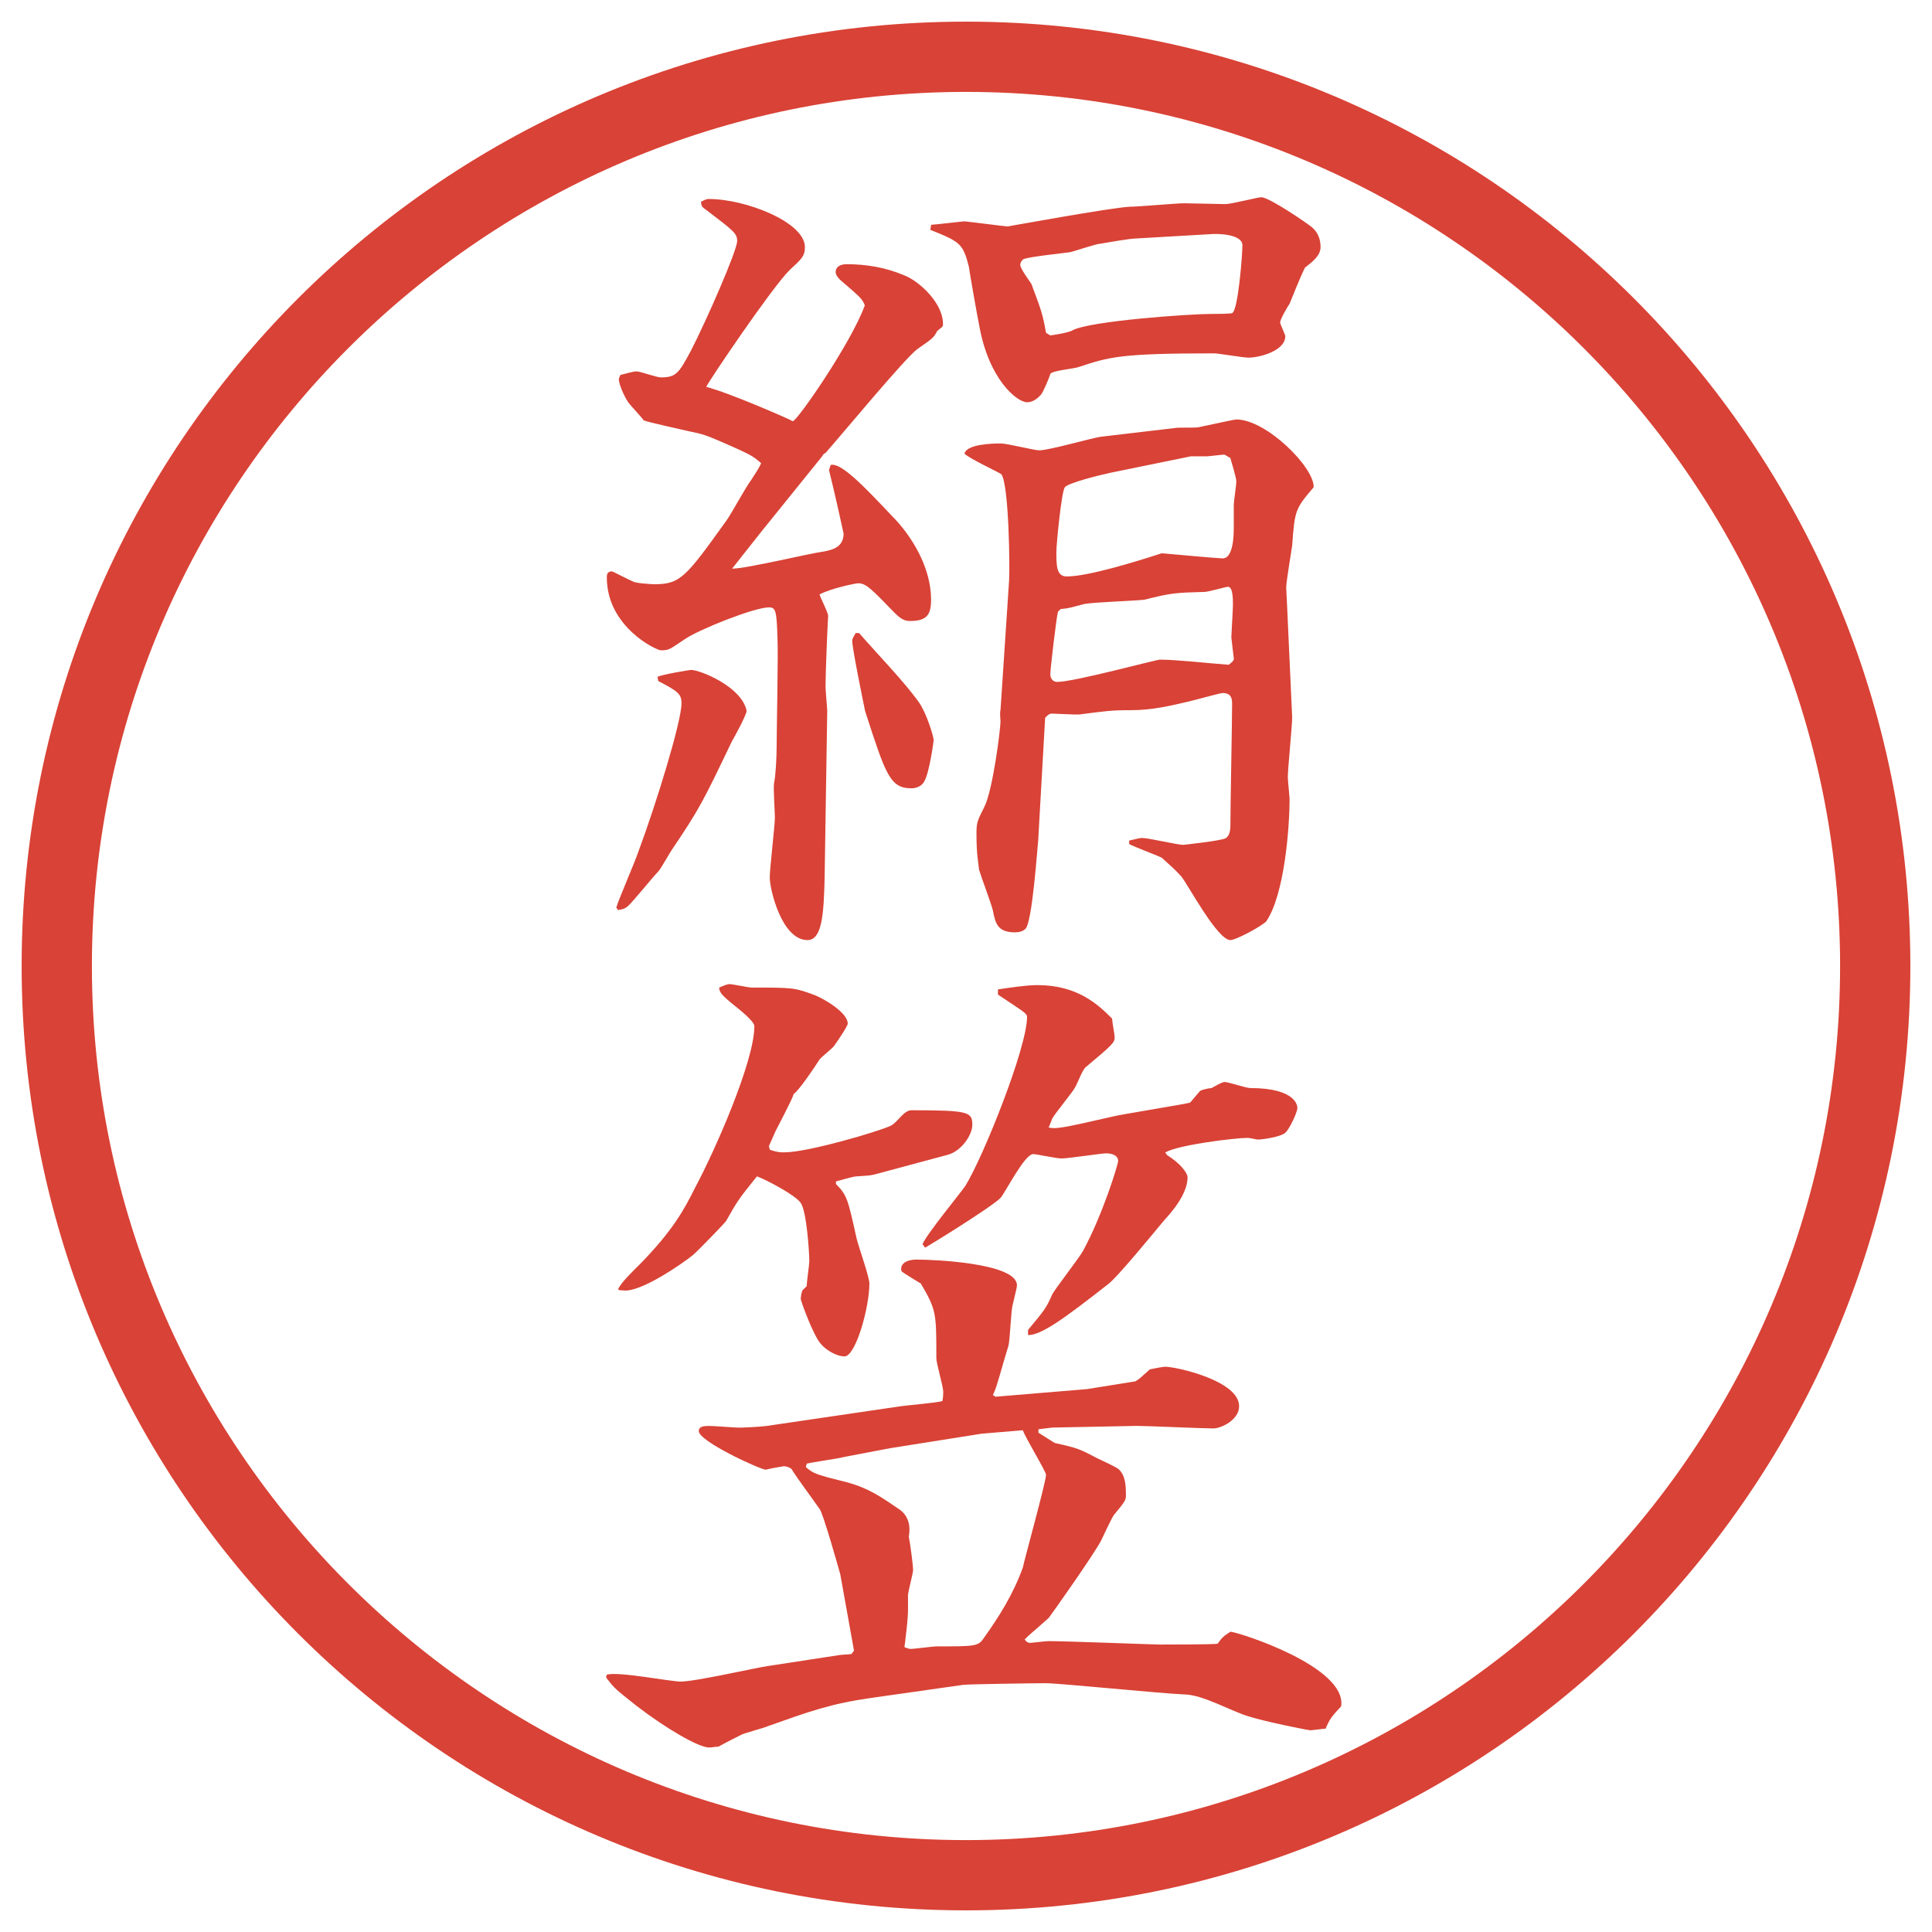 <?xml version="1.0" encoding="UTF-8"?>
<svg id="_レイヤー_1" data-name="レイヤー 1" xmlns="http://www.w3.org/2000/svg" version="1.1" viewBox="0 0 27.496 27.496">
  <g id="_楕円形_1" data-name="楕円形 1">
    <path d="M13.748,1.308c6.859,0,12.44,5.581,12.44,12.44s-5.581,12.44-12.44,12.44S1.308,20.607,1.308,13.748,6.889,1.308,13.748,1.308M13.748.308C6.325.308.308,6.325.308,13.748s6.017,13.44,13.44,13.44,13.44-6.017,13.44-13.44S21.171.308,13.748.308h0Z" fill="#d94236" stroke-width="0"/>
  </g>
  <g>
    <path d="M13.41,4.651l-.073.061c-.049.098-.073.11-.281.256-.171.122-1.099,1.245-1.306,1.477-.024.012-.037.024-.049.049l-.867,1.074-.415.525c.208,0,1.111-.22,1.306-.244.122-.024.281-.061.281-.256-.037-.171-.134-.61-.208-.903l.024-.073c.146-.037.464.293.867.72.293.293.562.745.562,1.196,0,.22-.061.305-.305.305-.085,0-.146-.049-.208-.11-.342-.354-.415-.427-.525-.427-.037,0-.391.073-.549.159.012.049.122.256.122.305-.012.195-.037.818-.037,1.013,0,.049.024.305.024.342l-.037,2.368c-.012.525-.037.891-.244.891-.366,0-.537-.72-.537-.891,0-.134.073-.732.073-.854,0-.073-.024-.415-.012-.488.024-.11.037-.378.037-.513,0-.244.024-1.355.012-1.55-.012-.391-.024-.439-.122-.439-.208,0-1.001.317-1.196.452-.22.146-.22.159-.342.159-.061,0-.769-.33-.769-1.038,0-.049.012-.085.073-.085.012,0,.269.134.305.146.037.024.281.037.293.037.378,0,.452-.098,1.038-.916.061-.085.281-.488.342-.562.085-.134.098-.146.146-.244-.11-.098-.146-.122-.537-.293-.256-.11-.293-.122-.476-.159-.098-.024-.61-.134-.659-.159-.024-.037-.195-.22-.22-.256-.073-.11-.134-.269-.134-.33,0-.012.012-.037.024-.061.11-.024.171-.049.232-.049.049,0,.281.085.342.085.22,0,.256-.061.427-.378.22-.427.659-1.428.659-1.562,0-.11-.049-.146-.452-.452-.061-.037-.061-.073-.061-.11.037-.012.061-.037.11-.037.525,0,1.367.33,1.367.684,0,.134-.049.171-.22.33-.256.256-1.147,1.575-1.184,1.66.33.085,1.135.439,1.208.476q.012.012.024.012c.061,0,.83-1.111,1.025-1.648-.037-.098-.073-.122-.354-.366-.037-.037-.061-.073-.061-.11,0-.061.049-.11.159-.11.281,0,.562.049.818.159.22.085.574.415.549.72l-.012.012ZM9.357,9.632c.085-.037.464-.098.476-.098.134,0,.732.244.793.586-.012.073-.171.366-.208.427-.415.867-.464.964-.842,1.526-.037.049-.171.293-.208.33-.073.073-.366.439-.439.5-.049.037-.073.037-.134.049l-.024-.037c.037-.122.269-.659.305-.769.269-.72.623-1.88.623-2.136,0-.134-.049-.171-.33-.317l-.012-.061ZM12.226,9.009c.244.281.647.696.854.989.11.159.208.488.208.537,0,.012-.061.464-.134.586-.037.073-.122.098-.183.098-.305,0-.366-.195-.659-1.099-.037-.183-.183-.891-.183-1.001,0-.037.037-.085.049-.11h.049ZM13.251,3.199c.049,0,.452-.049.476-.049.22.024.488.061.61.073.013,0,1.477-.269,1.745-.281.123,0,.66-.049.77-.049.098,0,.513.012.586.012.086,0,.464-.098.513-.098.11,0,.647.366.72.427.086.073.123.171.123.281,0,.122-.11.208-.221.293-.036.073-.061.122-.219.513-.025.037-.135.22-.135.269,0,.024.073.171.073.195,0,.208-.366.305-.524.305-.074,0-.428-.061-.488-.061-1.331,0-1.49.049-1.93.195-.061.024-.377.049-.402.098-.012.049-.098.244-.122.281-.049.061-.122.122-.208.122-.146,0-.549-.33-.683-1.099-.024-.11-.146-.806-.146-.83-.085-.33-.122-.354-.549-.525l.012-.073ZM16.717,6.092c.049-.012.293,0,.342-.012.184-.037.501-.11.537-.11.428,0,1.111.684,1.1.964-.257.305-.27.317-.306.83-.013.098-.085.513-.085.598.012.244.023.464.023.488l.062,1.355c0,.134-.062.732-.062.854,0,.049.025.281.025.305,0,.427-.074,1.367-.33,1.746-.049.061-.428.269-.513.269-.183,0-.599-.781-.696-.903-.098-.11-.146-.146-.28-.269-.073-.037-.403-.159-.464-.195v-.049c.109-.024.146-.037.184-.037.098,0,.5.098.586.098,0,0,.573-.061.609-.098.049-.037.062-.098.062-.195,0-.269.024-1.465.024-1.709,0-.061,0-.159-.135-.159-.036,0-.427.11-.488.122-.256.061-.524.122-.805.122-.306,0-.354.012-.745.061h-.085c-.037,0-.281-.012-.305-.012-.013,0-.049,0-.098.061l-.098,1.733c-.013.122-.085,1.184-.183,1.27-.037.037-.098.049-.146.049-.257,0-.281-.134-.318-.317-.024-.098-.171-.488-.195-.574-.012-.11-.037-.22-.037-.513,0-.159.012-.183.11-.378.122-.232.232-1.111.232-1.221,0-.024-.013-.134,0-.159l.122-1.843c.012-.159,0-1.355-.109-1.514-.025-.024-.452-.22-.525-.293.024-.134.391-.146.513-.146.098,0,.476.098.55.098.146,0,.768-.183.89-.195l1.037-.122ZM14.948,4.773c.012,0,.268-.037.317-.073.257-.134,1.673-.232,1.966-.232.049,0,.28,0,.305-.012.086-.037.146-.842.146-.964,0-.159-.342-.171-.464-.159l-1.05.061c-.086,0-.428.061-.5.073-.062,0-.379.11-.439.122-.074.012-.562.061-.66.098-.023.012-.049.049-.049.085,0,.049.135.232.159.269.146.391.159.427.208.696l.061.037ZM15.057,8.704c-.023.085-.109.818-.109.891,0,.061.037.11.097.11.244,0,1.404-.317,1.465-.317.232,0,.659.049.977.073.012-.012.073-.049.073-.085,0-.012-.036-.293-.036-.305,0-.037.023-.391.023-.464,0-.085,0-.256-.072-.256-.025,0-.281.073-.33.073-.415.012-.464.012-.854.11-.049.012-.732.037-.854.061-.195.049-.207.061-.342.073l-.037.037ZM17.426,6.47c-.037,0-.221.024-.244.024h-.232l-1.135.232c-.172.037-.611.146-.66.208s-.121.818-.121.916c0,.195,0,.354.146.354.305,0,.977-.208,1.354-.33.134.012.806.073.866.073.159,0,.159-.354.159-.452v-.317c0-.037.036-.269.036-.33,0-.049-.072-.281-.085-.33l-.085-.049Z" fill="#d94236" stroke-width="0"/>
    <path d="M8.637,23.834c.159-.049.903.098,1.05.098.208,0,1.062-.195,1.233-.22l1.038-.159.159-.012.037-.049-.195-1.086c-.024-.086-.244-.867-.293-.928-.11-.159-.305-.416-.403-.574-.037-.024-.073-.037-.11-.037-.085.013-.208.037-.256.049-.073,0-.952-.402-.952-.549,0-.073.085-.073.159-.073.061,0,.354.024.415.024s.305-.012.391-.024l1.904-.28c.085-.013.513-.049.598-.074.012-.061.012-.098.012-.134,0-.073-.098-.403-.098-.476,0-.647,0-.684-.22-1.062-.037-.024-.244-.146-.269-.171-.012-.013-.012-.024-.012-.036,0-.098.11-.135.22-.135.244,0,1.428.049,1.428.366,0,.036-.012.062-.061.28-.024.074-.037.501-.061.586-.062.195-.11.379-.171.574-.012.037-.037.098-.049.122l.037.024,1.306-.109.684-.11c.061-.036.072-.049.207-.171.061-.012.184-.037.22-.037.146,0,1.05.195,1.05.562,0,.195-.256.316-.366.316-.171,0-.94-.036-1.087-.036l-1.208.024-.195.024v.049l.231.146c.33.073.354.085.611.22.049.024.268.122.305.158.086.086.098.208.098.367,0,.072-.012.085-.171.28-.036.049-.159.317-.183.366-.11.207-.696,1.037-.745,1.099-.231.208-.257.22-.342.306.024.036.049.049.073.049.037,0,.22-.025.269-.025.244,0,1.5.049,1.586.049.049,0,.77,0,.818-.012.061-.086.085-.109.183-.171.134.013,1.66.501,1.575,1.062-.135.146-.159.172-.221.318-.036,0-.183.023-.219.023-.025,0-.635-.121-.867-.195-.256-.072-.659-.316-.939-.316-.318-.013-1.771-.159-1.953-.159-.159,0-1.111.013-1.185.024l-1.294.184c-.598.085-.891.195-1.477.402-.049.024-.33.098-.378.122s-.22.11-.33.171c-.049,0-.085.012-.134.012-.146,0-.61-.268-1.038-.598-.293-.232-.317-.256-.391-.354l-.012-.013-.024-.036.012-.037ZM10.944,16.314l.012.049c.11.037.146.037.208.037.33,0,1.331-.293,1.514-.379.098-.049.183-.22.293-.22.818,0,.867.024.867.208,0,.146-.159.378-.354.427l-1.001.269c-.085.024-.098.024-.293.037-.049,0-.244.061-.293.072v.037c.159.158.171.22.293.77.024.109.183.549.183.646,0,.342-.195,1.037-.354,1.037-.11,0-.256-.085-.33-.17-.11-.11-.293-.623-.293-.647s.012-.098.024-.122l.061-.061c0-.062.037-.306.037-.354,0-.122-.037-.708-.122-.83-.073-.11-.488-.329-.623-.378-.256.316-.281.354-.439.635-.024.036-.439.463-.476.488-.134.109-.745.537-.989.5-.024,0-.049,0-.073-.012.024-.086.256-.306.317-.367.464-.476.623-.769.781-1.086.281-.525.842-1.795.842-2.295,0-.073-.22-.244-.342-.342-.098-.085-.159-.134-.159-.208.085-.037.122-.049.146-.049.049,0,.269.049.317.049.586,0,.61,0,.903.11.122.049.464.244.464.403,0,.037-.159.269-.195.318-.024.036-.183.158-.208.195-.085.134-.293.439-.366.488-.024.085-.22.451-.256.524l-.098.22ZM13.971,20.404l-1.306.207c-.122.024-.647.122-.757.146-.073.012-.378.061-.427.073l-.012.049c.11.098.159.11.598.22.305.086.476.207.745.391.159.122.134.305.122.379.024.121.061.414.061.476,0,.049-.073.306-.073.366,0,.195.012.232-.037.623,0,.036-.012.072-.012.109.037.012.061.024.085.024.061,0,.317-.036.378-.036.525,0,.586,0,.659-.11.22-.306.427-.635.562-1.013.012-.074.33-1.221.33-1.318,0-.049-.293-.525-.33-.635l-.586.049ZM14.204,14.081c.158-.024.402-.061.561-.061.574,0,.867.281,1.062.476,0,.037.037.232.037.268,0,.074-.037.11-.403.416-.049.023-.134.256-.159.293-.036.072-.293.378-.329.451-.013.037-.036.098-.049.122.097.024.182.013.927-.159.085-.023,1.074-.183,1.087-.195l.134-.158c.013-.024.146-.049.171-.049.024-.012.146-.086.184-.086.061,0,.305.086.365.086.672,0,.672.269.672.281,0,.072-.122.316-.171.354-.062.061-.329.098-.391.098-.013,0-.122-.024-.146-.024-.171,0-.989.098-1.172.208l.024.036c.195.122.293.257.293.317q0,.256-.342.623c-.122.146-.659.805-.793.902-.611.477-.94.721-1.135.721v-.073c.231-.28.257-.306.342-.501.024-.061.377-.512.439-.622.28-.513.501-1.233.501-1.282,0-.085-.098-.109-.172-.109-.061,0-.537.073-.635.073-.072,0-.353-.062-.402-.062-.122,0-.391.537-.464.623-.134.135-1.025.684-1.074.708l-.037-.049c.061-.146.525-.708.61-.83.256-.415.878-1.966.878-2.405,0-.049-.049-.073-.414-.317v-.073Z" fill="#d94236" stroke-width="0"/>
  </g>
</svg>